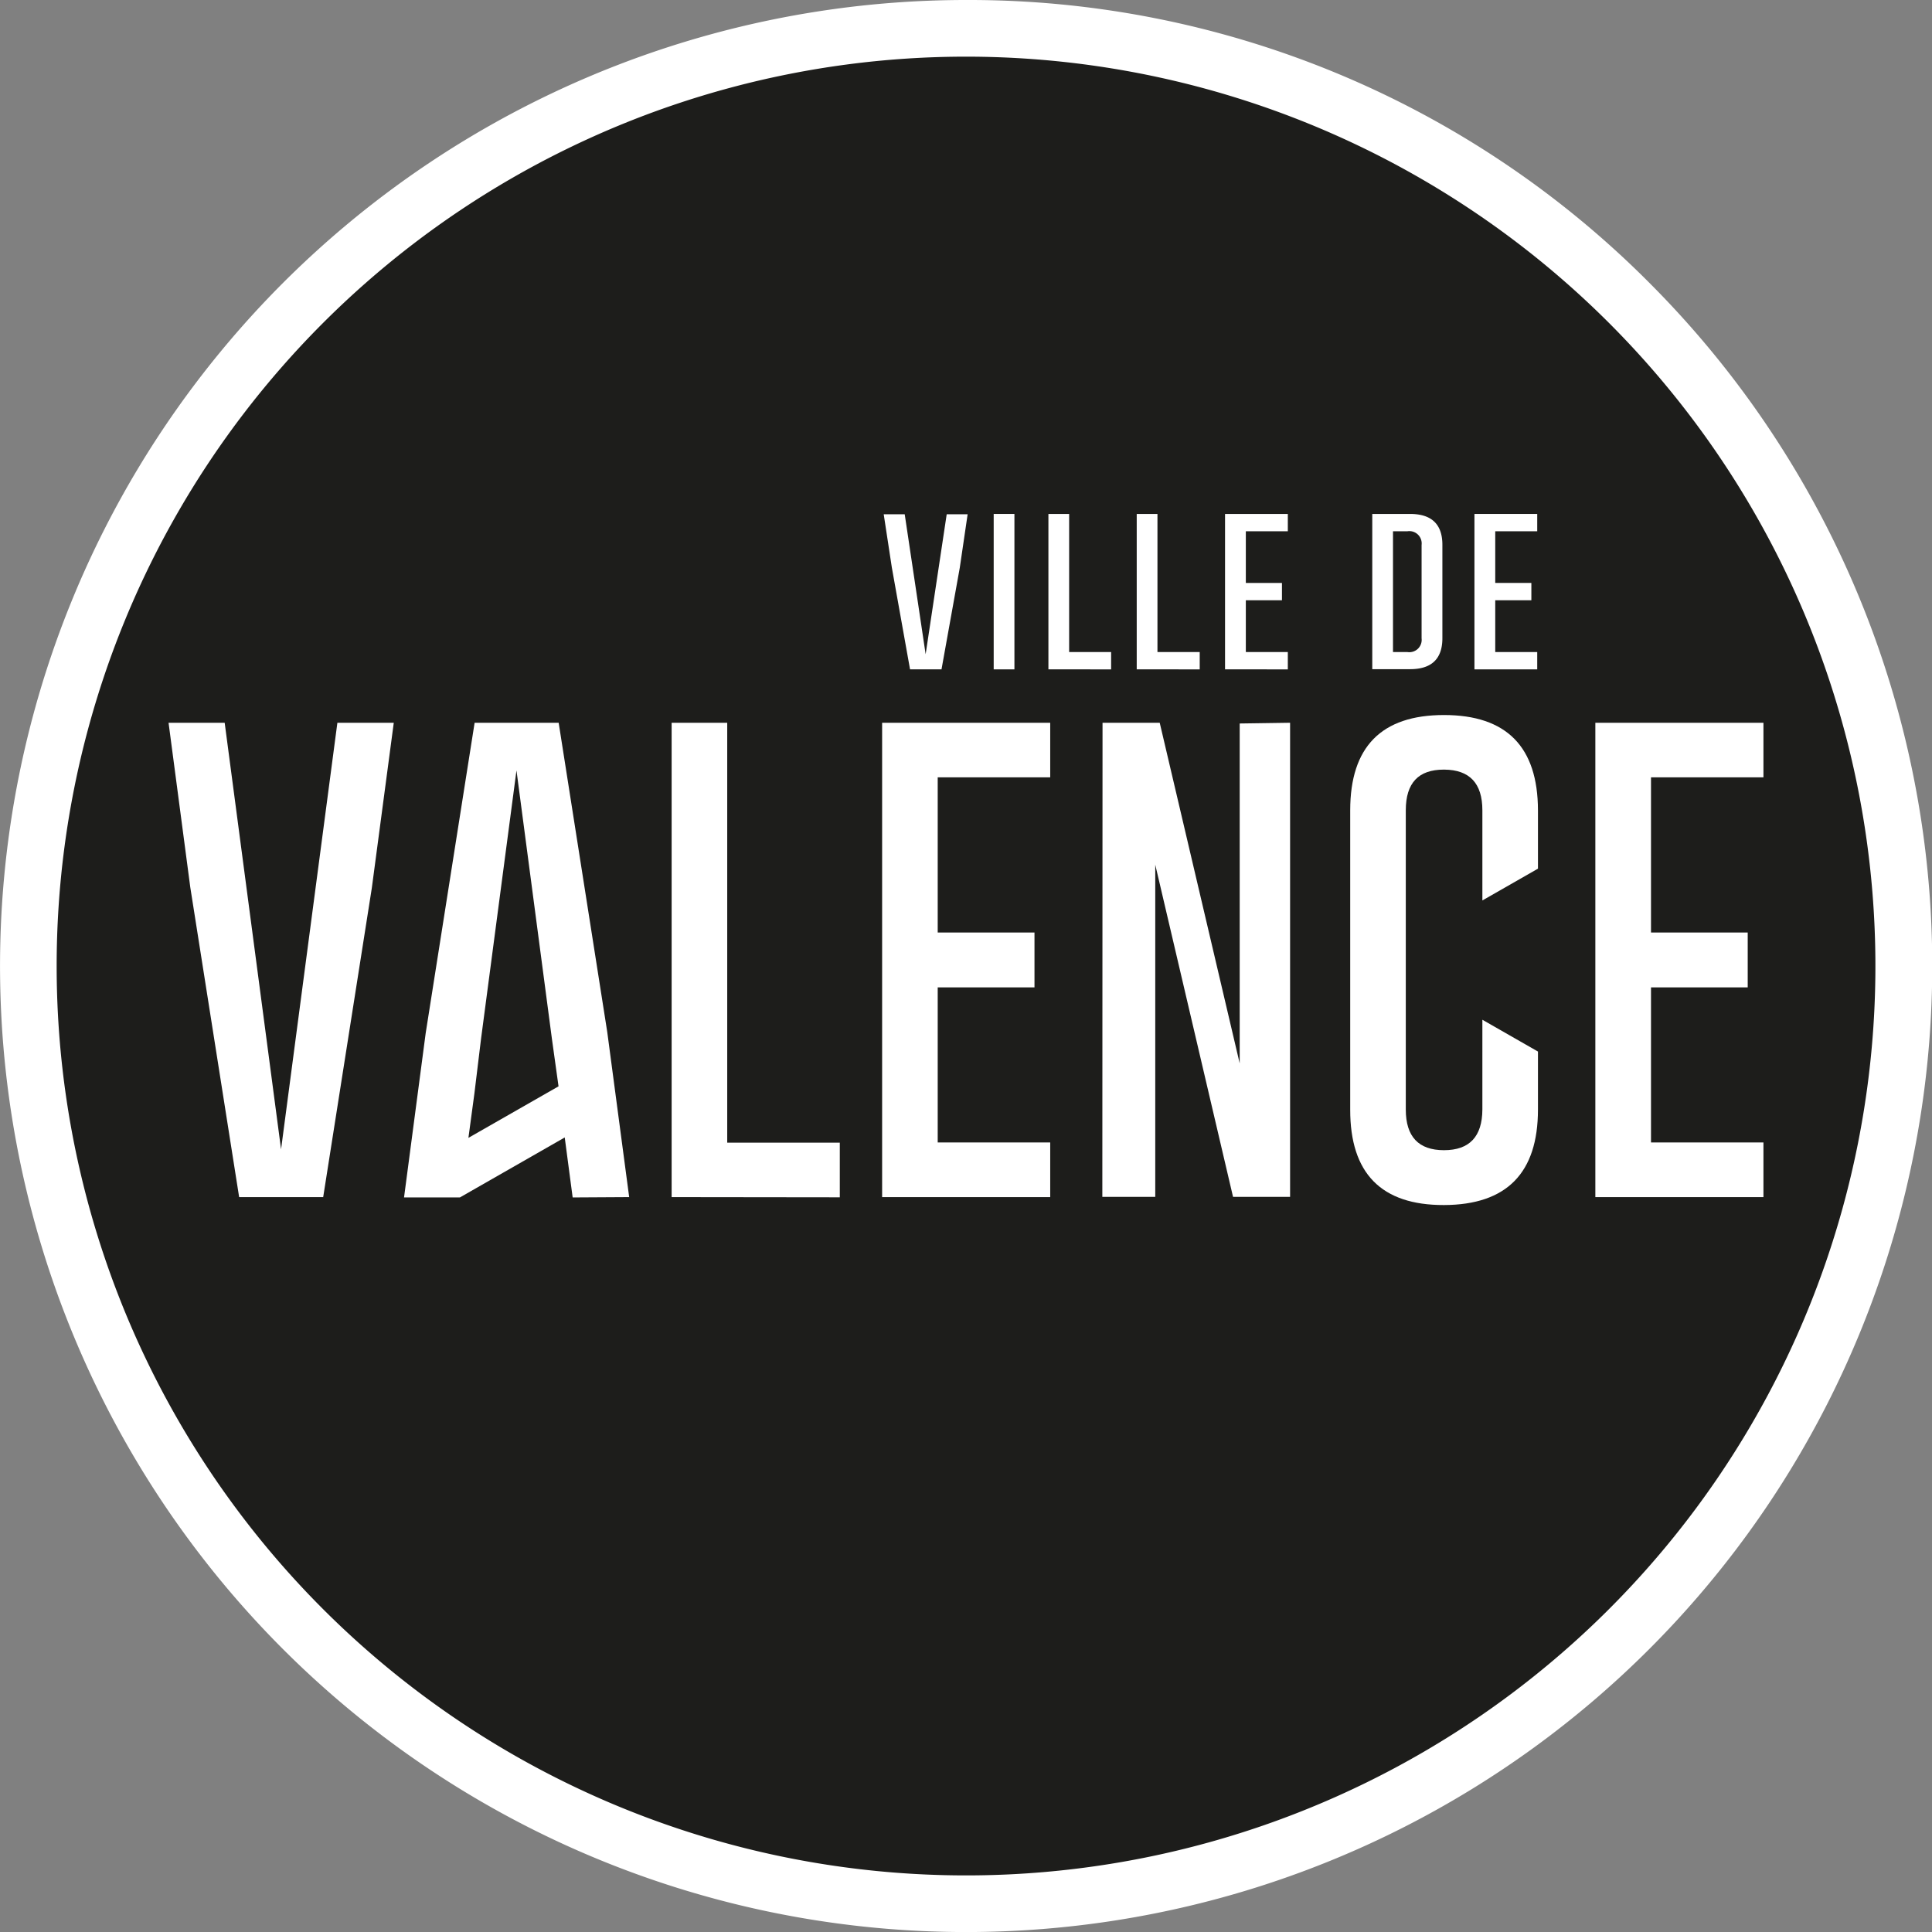 <svg id="Calque_1" data-name="Calque 1" xmlns="http://www.w3.org/2000/svg" width="102.26mm" height="102.26mm" viewBox="0 0 289.87 289.87"><rect x="0" y="0" width="289.87" height="289.87" fill="#808080" stroke="none"/><title>LOGO VALENCE VILLE_NB</title><path d="M144.94,285.62c-77.58,0-140.69-63.11-140.69-140.68S67.36,4.25,144.94,4.25,285.62,67.36,285.62,144.94,222.51,285.62,144.94,285.62Z" fill="#1d1d1b"/><path d="M144.94,8.5A136.44,136.44,0,1,1,8.5,144.94,136.44,136.44,0,0,1,144.94,8.5m0-8.5A144.94,144.94,0,0,0,42.45,247.42a144.94,144.94,0,0,0,205-205A144,144,0,0,0,144.94,0Z" fill="#fff"/><path d="M48.49,179.61H35.88l-7.33-46.48-3.26-24.69h8.42l8.46,64,8.45-64h8.46l-3.29,24.77Z" fill="#fff"/><path d="M100.77,179.61V108.44h8.34v63H126v8.2Z" fill="#fff"/><path d="M132.35,108.44h25.22v8.19H140.69v23.28h14.52v8.23H140.69v23.27h16.88v8.2H132.35Z" fill="#fff"/><path d="M165.42,108.44H174l12,51.11v-51l7.56-.11v71.13H185l-11.67-49.84v49.84h-7.94Z" fill="#fff"/><path d="M230.75,166.47q0,14.29-14.1,14.33t-14.07-14.33v-44.9q0-14.29,14.07-14.29t14.1,14.29v8.76l-8.34,4.77V121.57q0-6.06-5.72-6.1h-.08c-3.79,0-5.69,2-5.69,6.1v44.9q0,6.1,5.73,6.1t5.76-6.1V153l8.34,4.77Z" fill="#fff"/><path d="M239.36,108.44h25.22v8.19H247.71v23.28h14.51v8.23H247.71v23.27h16.87v8.2H239.36Z" fill="#fff"/><path d="M141.26,100.43h-4.72l-2.73-15.27-1.22-8h3.15l3.14,21,3.16-21h3.14L144,85.19Z" fill="#fff"/><path d="M149.09,77.11h3.11v23.32h-3.11Z" fill="#fff"/><path d="M157.3,100.43V77.11h3.11V97.83h6.3v2.6Z" fill="#fff"/><path d="M170.55,100.43V77.11h3.11V97.83H180v2.6Z" fill="#fff"/><path d="M183.8,77.11h9.42v2.6h-6.3v7.75h5.42v2.6h-5.42v7.77h6.3v2.6H183.8Z" fill="#fff"/><path d="M205.89,77.11h5.4l.27,0c3.23,0,4.85,1.54,4.85,4.64v14q0,4.65-4.85,4.65h-5.67Zm3.11,2.6V97.83h2.16a1.85,1.85,0,0,0,2.13-2.06v-14a1.85,1.85,0,0,0-2.13-2.06Z" fill="#fff"/><path d="M221.22,77.11h9.42v2.6h-6.3v7.75h5.42v2.6h-5.42v7.77h6.3v2.6h-9.42Z" fill="#fff"/><path d="M94.4,179.61l-3.29-24.77-7.29-46.4H71.21L63.87,155l-3.25,24.66H69v0l15.73-9,1.19,9Zm-22.22-23.8,5.31-40.22,5.31,40.22,1,7.18-13.52,7.73.9-6.68Z" fill="#fff"/></svg>